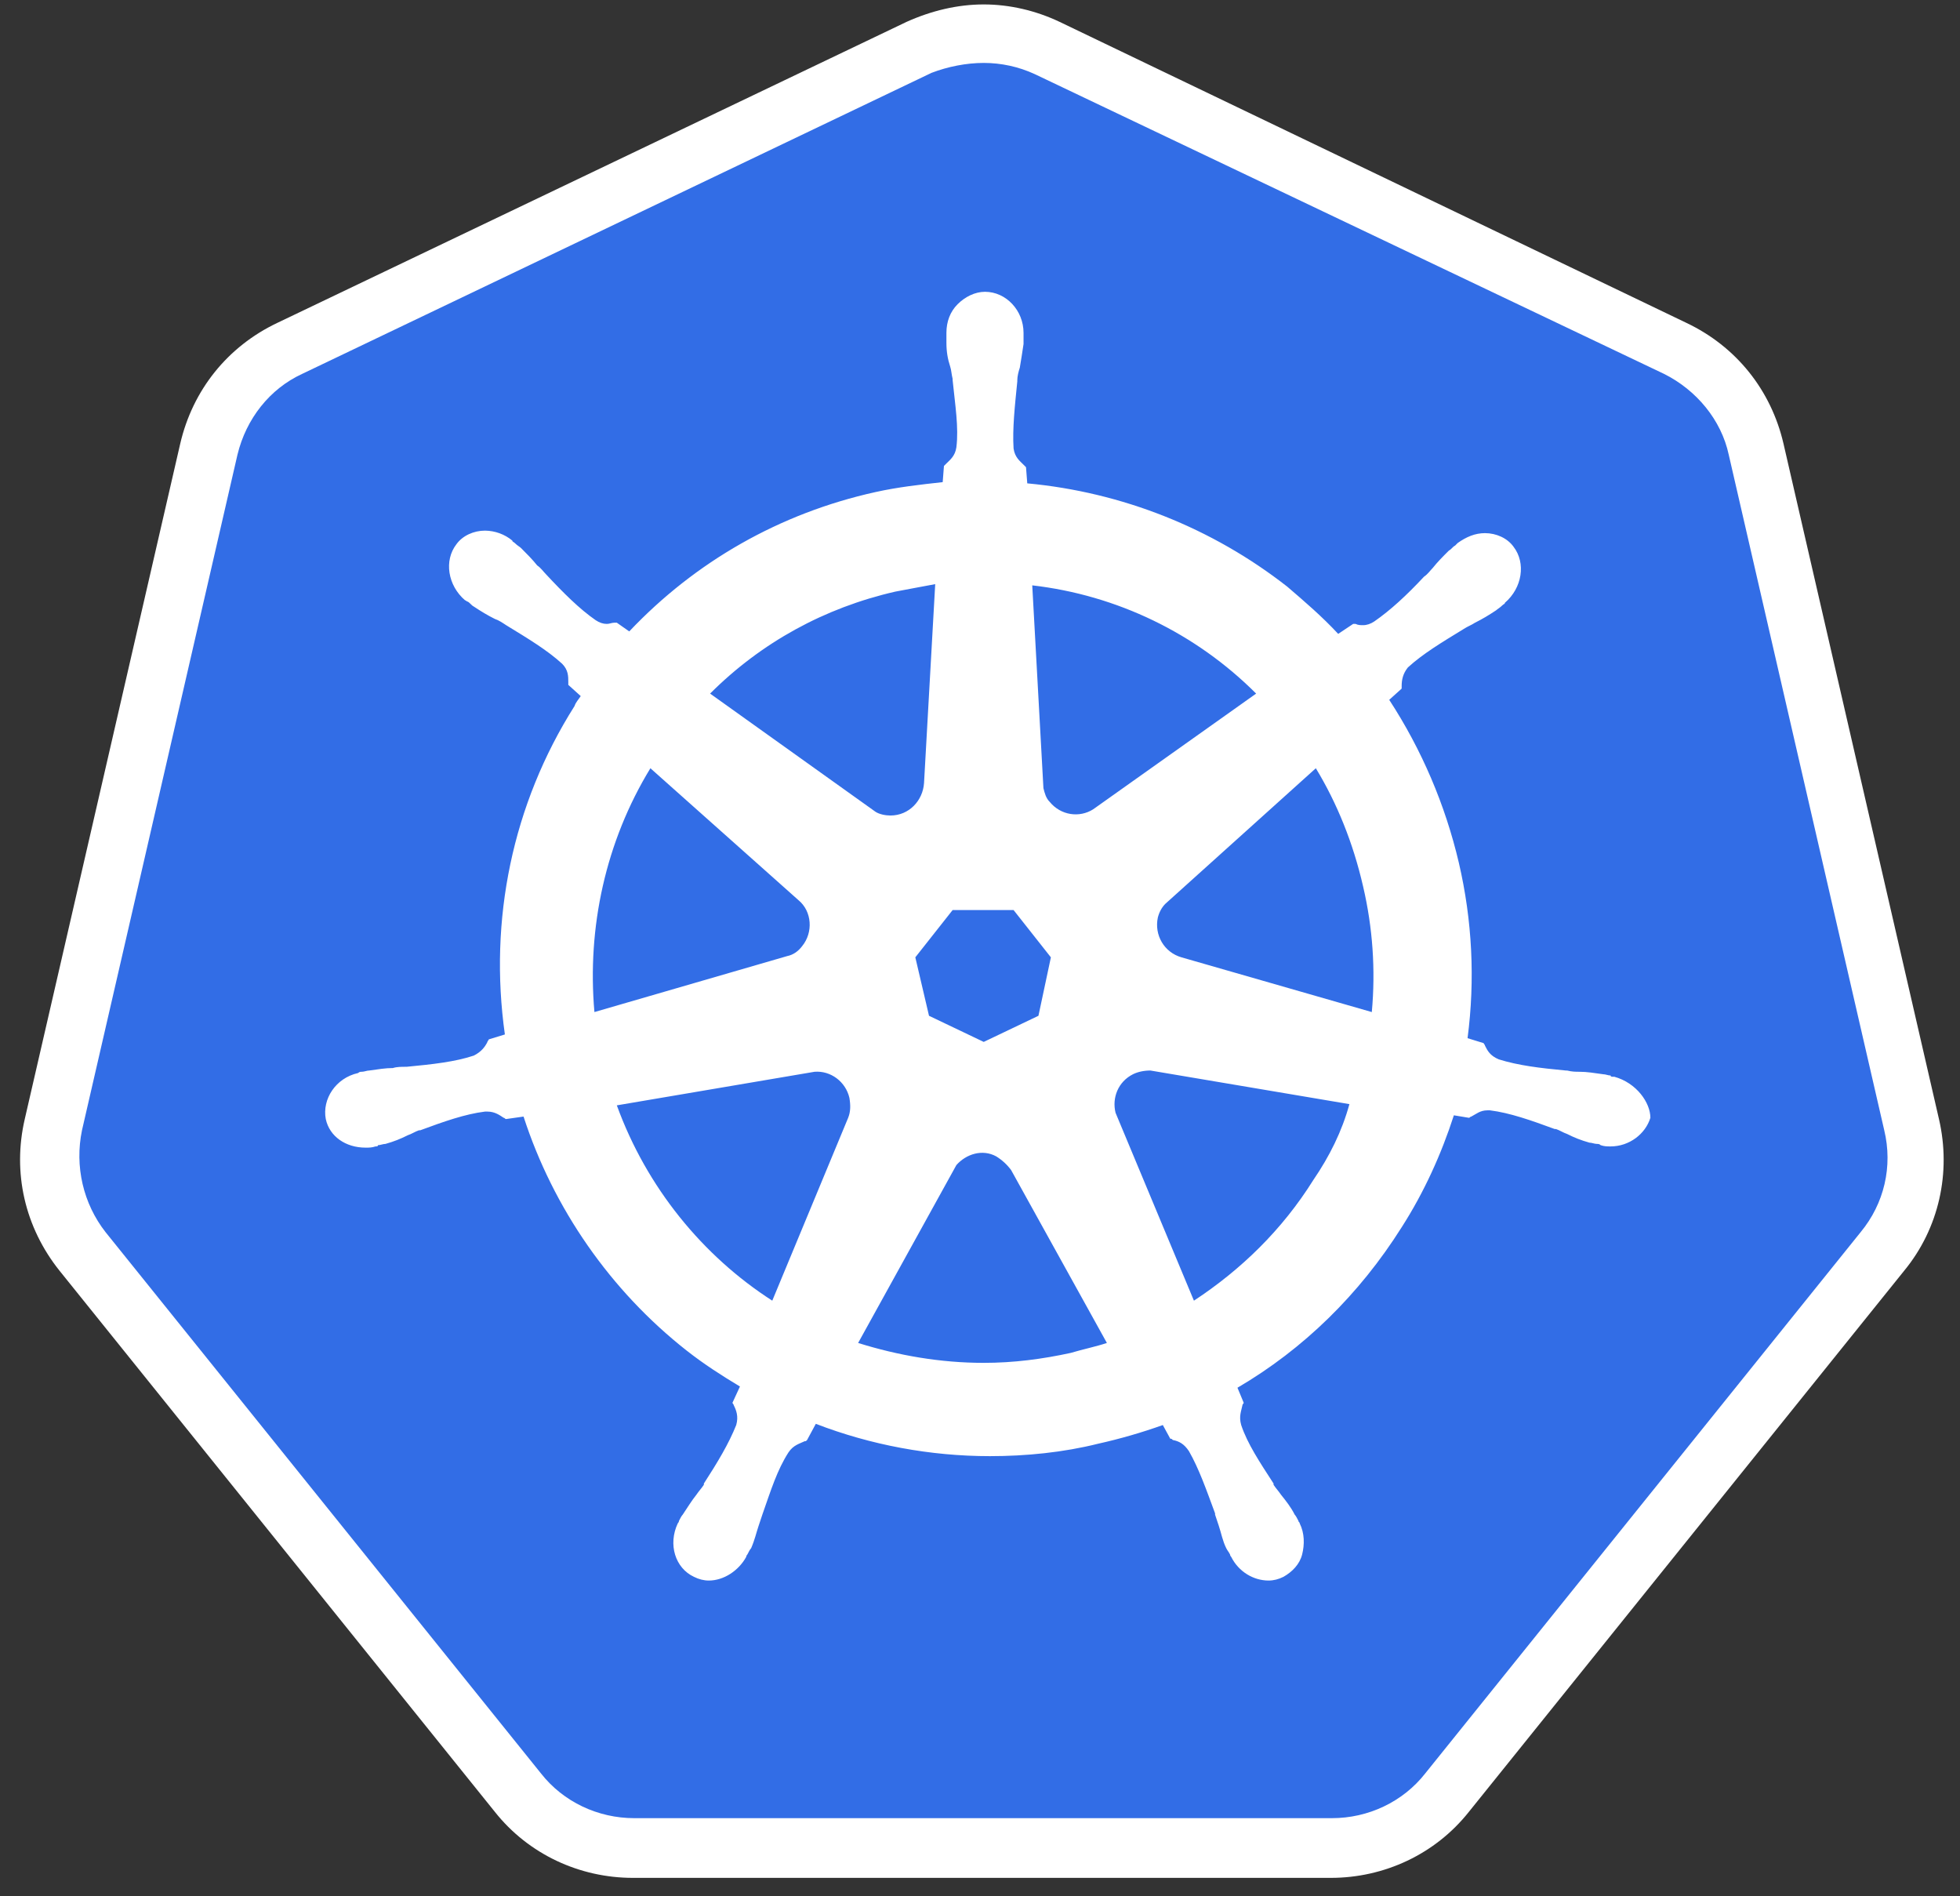 <svg width="61" height="59" viewBox="0 0 61 59" fill="none" xmlns="http://www.w3.org/2000/svg">
<rect x="0" y="0" width="61" height="59" fill="#333333" stroke="none"/>
<g clip-path="url(#clip0_615_8943)">
<path d="M19.738 57.506C18.345 57.506 17.029 56.886 16.139 55.764L2.59 38.925C1.7 37.803 1.352 36.37 1.7 34.977L6.539 13.957C6.848 12.564 7.777 11.441 9.055 10.822L28.642 1.454C29.261 1.145 29.958 0.99 30.655 0.99C31.352 0.99 32.048 1.144 32.668 1.454L52.255 10.783C53.532 11.403 54.461 12.525 54.771 13.919L59.61 34.938C59.919 36.332 59.61 37.764 58.719 38.886L45.171 55.725C44.281 56.809 42.965 57.467 41.571 57.467L19.738 57.506Z" fill="#326DE6"/>
<path d="M30.616 1.958C31.158 1.958 31.7 2.074 32.203 2.306L51.79 11.635C52.797 12.138 53.571 13.067 53.803 14.151L58.642 35.17C58.913 36.293 58.642 37.454 57.906 38.344L44.358 55.183C43.661 56.074 42.577 56.577 41.455 56.577H19.739C18.616 56.577 17.532 56.074 16.835 55.183L3.287 38.344C2.59 37.454 2.319 36.293 2.552 35.17L7.39 14.151C7.661 13.028 8.397 12.099 9.403 11.635L28.991 2.267C29.494 2.074 30.074 1.958 30.616 1.958M30.616 0.138C29.803 0.138 28.991 0.332 28.216 0.68L8.629 10.048C7.081 10.784 5.997 12.138 5.61 13.803L0.771 34.822C0.384 36.487 0.771 38.19 1.855 39.545L15.403 56.383C16.448 57.699 18.035 58.435 19.7 58.435H41.416C43.081 58.435 44.668 57.699 45.713 56.383L59.261 39.544C60.345 38.228 60.732 36.487 60.345 34.822L55.506 13.803C55.119 12.138 54.035 10.783 52.487 10.048L32.977 0.68C32.242 0.332 31.429 0.138 30.616 0.138" fill="white"/>
<path d="M50.242 33.506C50.203 33.506 50.203 33.506 50.242 33.506H50.203C50.164 33.506 50.126 33.506 50.126 33.467C50.048 33.467 49.971 33.428 49.894 33.428C49.623 33.39 49.39 33.351 49.158 33.351C49.042 33.351 48.926 33.351 48.771 33.312H48.732C47.919 33.235 47.261 33.157 46.642 32.964C46.371 32.848 46.294 32.693 46.216 32.538C46.216 32.499 46.177 32.499 46.177 32.461L45.674 32.306C45.912 30.485 45.82 28.636 45.403 26.848C44.98 25.044 44.247 23.328 43.236 21.777L43.623 21.428V21.351C43.623 21.157 43.661 20.964 43.816 20.77C44.281 20.345 44.861 19.996 45.558 19.57C45.674 19.493 45.79 19.454 45.906 19.377C46.139 19.261 46.332 19.145 46.565 18.99C46.603 18.951 46.681 18.913 46.758 18.835C46.797 18.796 46.836 18.796 46.836 18.758C47.377 18.293 47.494 17.519 47.106 17.015C46.913 16.744 46.565 16.59 46.216 16.59C45.907 16.59 45.636 16.706 45.364 16.899L45.287 16.977C45.21 17.015 45.171 17.093 45.094 17.132C44.9 17.325 44.745 17.48 44.59 17.674C44.513 17.751 44.436 17.867 44.319 17.945C43.777 18.525 43.274 18.99 42.771 19.338C42.655 19.415 42.539 19.454 42.423 19.454C42.345 19.454 42.268 19.454 42.19 19.415H42.113L41.648 19.725C41.145 19.183 40.603 18.719 40.061 18.254C37.728 16.43 34.92 15.315 31.971 15.041L31.932 14.538L31.855 14.461C31.739 14.345 31.584 14.229 31.545 13.957C31.506 13.338 31.584 12.641 31.661 11.867V11.829C31.661 11.712 31.7 11.557 31.739 11.441C31.777 11.209 31.816 10.977 31.855 10.706V10.357C31.855 9.661 31.313 9.08 30.655 9.08C30.345 9.08 30.035 9.235 29.803 9.467C29.571 9.699 29.455 10.009 29.455 10.357V10.667C29.455 10.938 29.494 11.17 29.571 11.403C29.61 11.519 29.61 11.635 29.648 11.79V11.829C29.726 12.603 29.842 13.299 29.765 13.919C29.726 14.19 29.571 14.306 29.455 14.422L29.378 14.499L29.339 15.003C28.642 15.08 27.945 15.157 27.248 15.312C24.268 15.97 21.636 17.48 19.584 19.648L19.197 19.377H19.119C19.042 19.377 18.965 19.415 18.887 19.415C18.771 19.415 18.655 19.377 18.539 19.299C18.035 18.951 17.532 18.448 16.99 17.867C16.913 17.79 16.836 17.674 16.72 17.596C16.564 17.403 16.41 17.248 16.216 17.054C16.177 17.015 16.1 16.977 16.023 16.899C15.984 16.861 15.945 16.861 15.945 16.822C15.706 16.624 15.405 16.515 15.094 16.512C14.745 16.512 14.397 16.667 14.203 16.938C13.816 17.441 13.932 18.215 14.474 18.68C14.513 18.68 14.513 18.719 14.552 18.719C14.629 18.758 14.668 18.835 14.745 18.874C14.977 19.028 15.171 19.145 15.403 19.261C15.52 19.299 15.636 19.377 15.752 19.454C16.448 19.88 17.029 20.229 17.494 20.654C17.687 20.848 17.687 21.041 17.687 21.235V21.312L18.074 21.661C17.997 21.777 17.919 21.854 17.881 21.97C15.945 25.029 15.21 28.628 15.713 32.19L15.21 32.344C15.21 32.383 15.171 32.383 15.171 32.422C15.094 32.577 14.977 32.732 14.745 32.848C14.165 33.041 13.468 33.119 12.655 33.196H12.616C12.5 33.196 12.345 33.196 12.229 33.235C11.997 33.235 11.764 33.274 11.494 33.312C11.416 33.312 11.339 33.351 11.261 33.351C11.223 33.351 11.184 33.351 11.145 33.39C10.448 33.544 10.022 34.203 10.139 34.822C10.255 35.364 10.758 35.712 11.377 35.712C11.494 35.712 11.571 35.712 11.687 35.674C11.726 35.674 11.764 35.674 11.764 35.635C11.842 35.635 11.919 35.596 11.997 35.596C12.268 35.519 12.461 35.441 12.694 35.325C12.81 35.287 12.926 35.209 13.042 35.171H13.081C13.816 34.899 14.474 34.667 15.094 34.59H15.171C15.403 34.59 15.558 34.706 15.674 34.783C15.713 34.783 15.713 34.822 15.752 34.822L16.294 34.745C17.223 37.609 19.003 40.164 21.364 42.022C21.906 42.448 22.448 42.796 23.029 43.145L22.797 43.648C22.797 43.687 22.835 43.687 22.835 43.725C22.913 43.88 22.99 44.074 22.913 44.344C22.681 44.925 22.332 45.506 21.906 46.164V46.203C21.829 46.319 21.752 46.396 21.674 46.512C21.52 46.706 21.403 46.899 21.248 47.132C21.21 47.17 21.171 47.248 21.132 47.325C21.132 47.364 21.094 47.403 21.094 47.403C20.784 48.061 21.016 48.796 21.597 49.067C21.752 49.145 21.906 49.183 22.061 49.183C22.526 49.183 22.99 48.874 23.223 48.448C23.223 48.409 23.261 48.37 23.261 48.37C23.3 48.293 23.339 48.216 23.377 48.177C23.494 47.906 23.532 47.712 23.61 47.48L23.726 47.132C23.997 46.358 24.19 45.738 24.539 45.196C24.693 44.964 24.887 44.925 25.042 44.848C25.081 44.848 25.081 44.848 25.119 44.809L25.39 44.306C27.094 44.964 28.952 45.312 30.81 45.312C31.932 45.312 33.094 45.196 34.178 44.925C34.86 44.773 35.532 44.579 36.19 44.344L36.422 44.77C36.461 44.77 36.461 44.77 36.5 44.809C36.694 44.848 36.848 44.925 37.003 45.157C37.313 45.699 37.545 46.358 37.816 47.093V47.132L37.932 47.48C38.01 47.712 38.048 47.944 38.164 48.177C38.203 48.254 38.242 48.293 38.281 48.37C38.281 48.409 38.319 48.448 38.319 48.448C38.551 48.912 39.016 49.183 39.48 49.183C39.636 49.183 39.79 49.145 39.945 49.067C40.216 48.913 40.448 48.68 40.526 48.37C40.603 48.061 40.603 47.712 40.449 47.403C40.449 47.364 40.41 47.364 40.41 47.325C40.371 47.248 40.332 47.171 40.294 47.132C40.177 46.899 40.023 46.706 39.868 46.512C39.79 46.396 39.713 46.319 39.636 46.203V46.164C39.21 45.506 38.822 44.925 38.629 44.344C38.552 44.074 38.629 43.919 38.668 43.725C38.668 43.687 38.706 43.687 38.706 43.648L38.513 43.183C40.565 41.983 42.306 40.28 43.623 38.19C44.319 37.106 44.861 35.906 45.248 34.706L45.713 34.783C45.752 34.783 45.752 34.745 45.79 34.745C45.945 34.667 46.061 34.551 46.294 34.551H46.371C46.99 34.629 47.648 34.861 48.384 35.132H48.423C48.539 35.17 48.655 35.248 48.771 35.286C49.003 35.403 49.197 35.48 49.468 35.557C49.545 35.557 49.622 35.596 49.7 35.596C49.739 35.596 49.777 35.596 49.816 35.635C49.932 35.674 50.01 35.674 50.126 35.674C50.706 35.674 51.21 35.287 51.364 34.783C51.364 34.319 50.939 33.699 50.242 33.506M32.319 31.609L30.616 32.422L28.913 31.609L28.487 29.79L29.648 28.319H31.545L32.706 29.79L32.319 31.609ZM42.423 27.584C42.723 28.864 42.814 30.184 42.694 31.493L36.771 29.79C36.229 29.635 35.919 29.093 36.035 28.551C36.074 28.396 36.152 28.241 36.268 28.125L40.952 23.906C41.61 24.99 42.113 26.229 42.423 27.584ZM39.094 21.583L34.023 25.183C33.597 25.454 33.016 25.377 32.668 24.951C32.552 24.835 32.513 24.68 32.474 24.525L32.126 18.215C34.762 18.519 37.218 19.706 39.094 21.583ZM27.868 18.409C28.294 18.331 28.68 18.254 29.106 18.177L28.758 24.37C28.72 24.912 28.294 25.377 27.713 25.377C27.558 25.377 27.364 25.338 27.248 25.261L22.1 21.583C23.687 19.996 25.661 18.912 27.868 18.409ZM20.242 23.906L24.848 28.009C25.274 28.358 25.313 29.015 24.965 29.441C24.848 29.596 24.694 29.712 24.5 29.751L18.5 31.493C18.268 28.861 18.848 26.19 20.242 23.906ZM19.197 34.396L25.352 33.351C25.855 33.312 26.32 33.661 26.436 34.164C26.474 34.396 26.474 34.59 26.397 34.783L24.035 40.474C21.868 39.08 20.126 36.951 19.197 34.396ZM33.326 42.099C32.436 42.293 31.545 42.409 30.616 42.409C29.262 42.409 27.945 42.177 26.707 41.79L29.765 36.254C30.074 35.906 30.578 35.751 31.003 35.983C31.184 36.094 31.342 36.239 31.468 36.409L34.449 41.79C34.1 41.906 33.713 41.983 33.326 42.099ZM40.874 36.719C39.906 38.267 38.629 39.506 37.158 40.474L34.719 34.628C34.603 34.164 34.797 33.661 35.261 33.428C35.416 33.351 35.61 33.312 35.803 33.312L41.997 34.358C41.764 35.209 41.377 35.983 40.874 36.719Z" fill="white"/>
</g>
<defs>
<clipPath id="clip0_615_8943">
<rect width="60" height="58.359" fill="white" transform="translate(0.5 0.099)"/>
</clipPath>
</defs>
</svg>
